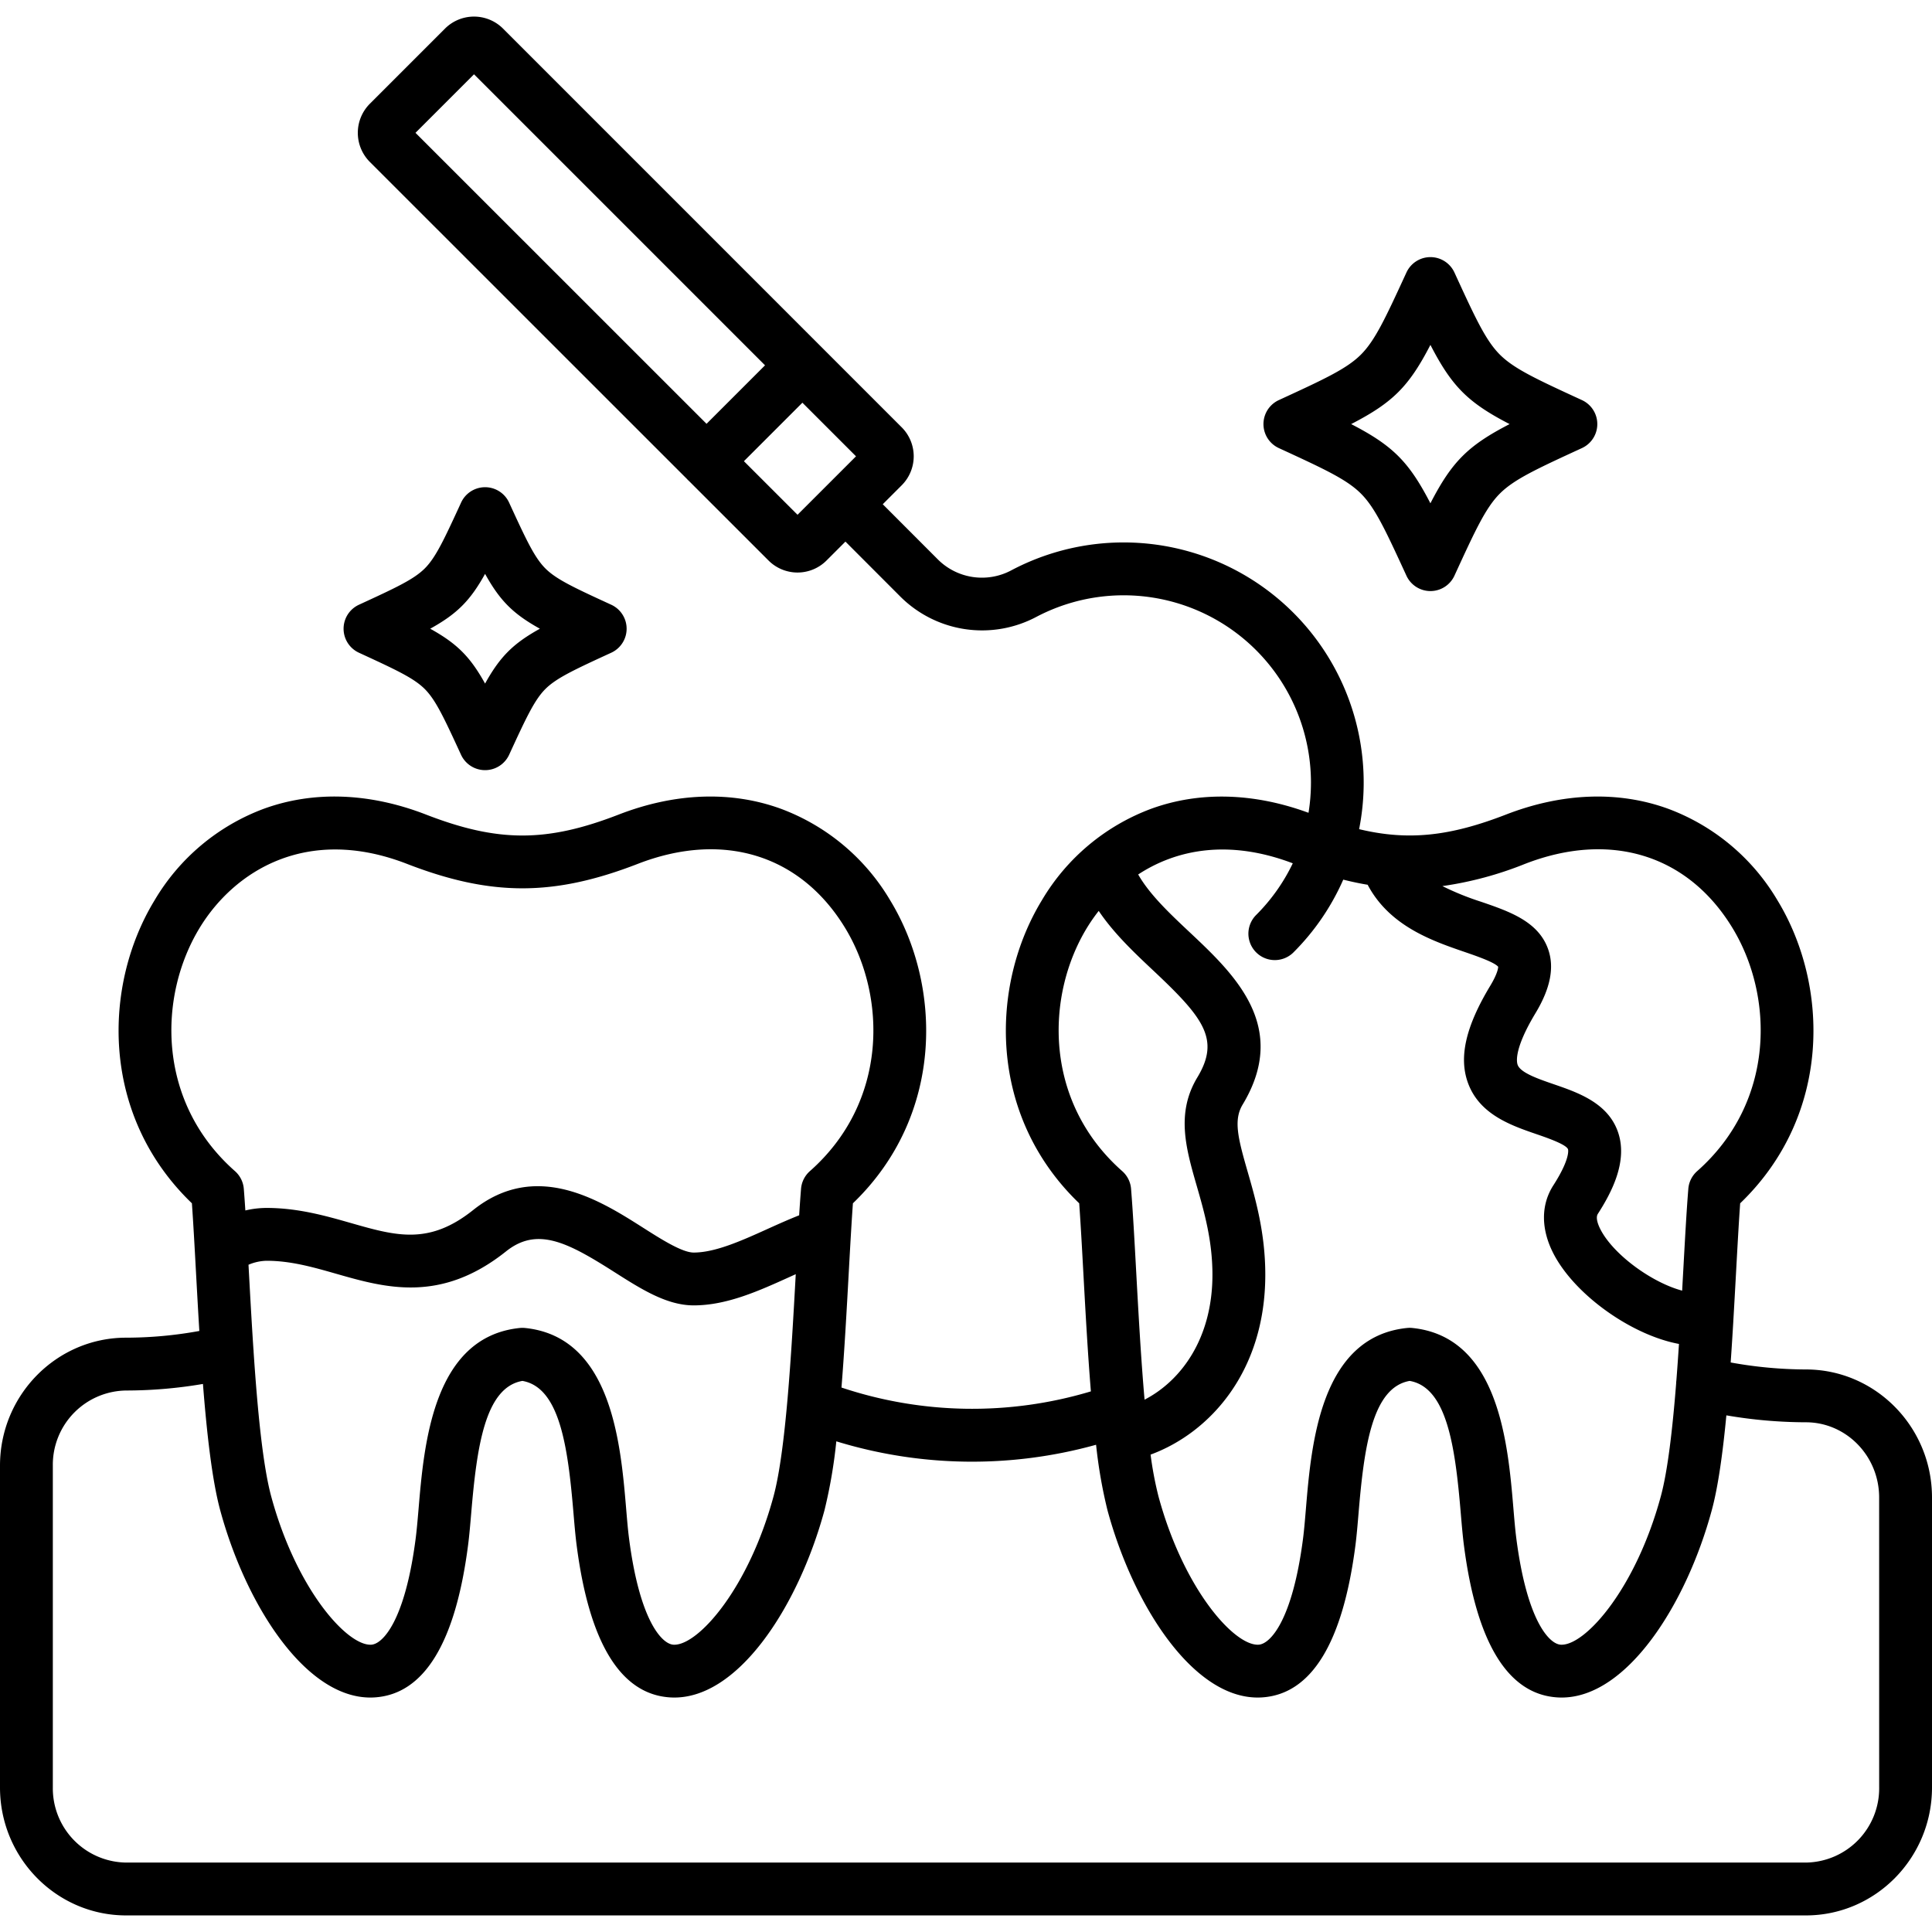 <svg id="Layer_1" viewBox="0 0 512 512" xmlns="http://www.w3.org/2000/svg" data-name="Layer 1"><path d="m478.579 362.921a113.021 113.021 0 0 1 -19.932-1.852c.254-3.636.484-7.3.7-10.917 0-.017 0-.033 0-.05s0-.021 0-.031c.257-4.335.491-8.606.715-12.691.371-6.782.726-13.247 1.1-18.491 24.341-23.409 23.593-57.772 9.894-80.279a56.553 56.553 0 0 0 -29.006-24.289c-13.16-4.78-28.018-4.243-42.971 1.556-14.76 5.724-25.815 7-38.9 3.86a63.621 63.621 0 0 0 -92.044-68.661 16.533 16.533 0 0 1 -19.751-2.982l-14.444-14.466 5.03-5.031a10.862 10.862 0 0 0 0-15.345l-105.665-105.677a10.883 10.883 0 0 0 -15.373 0l-19.956 19.957a10.916 10.916 0 0 0 0 15.344l84.089 84.068c.072.078.138.16.213.236s.159.143.238.215l21.164 21.158a10.863 10.863 0 0 0 15.345 0l5.024-5.023 14.441 14.463a30.671 30.671 0 0 0 36.191 5.468 49.641 49.641 0 0 1 72.737 43.939 50.327 50.327 0 0 1 -.649 8c-14.514-5.334-28.894-5.719-41.674-1.075a56.573 56.573 0 0 0 -29.014 24.3c-13.693 22.508-14.434 56.865 9.919 80.265.38 5.268.736 11.767 1.109 18.587.542 9.905 1.145 20.906 1.987 31.253a109.37 109.37 0 0 1 -66.096-1.019c.806-10.08 1.393-20.726 1.922-30.339.183-3.328.363-6.578.542-9.646.008-.079.01-.159.014-.239.182-3.093.365-6 .553-8.6 24.337-23.407 23.585-57.77 9.883-80.278a56.559 56.559 0 0 0 -29.007-24.289c-13.16-4.782-28.014-4.242-42.96 1.555-19.064 7.393-31.945 7.392-51.034 0-14.947-5.8-29.8-6.339-42.963-1.556a56.555 56.555 0 0 0 -29 24.292c-13.7 22.509-14.44 56.869 9.906 80.273.368 5.164.714 11.51 1.078 18.169.274 5.017.564 10.314.891 15.666a108.554 108.554 0 0 1 -19.4 1.78c-18.432.001-33.425 15.212-33.425 33.906v85.3c0 18.693 14.993 33.9 33.421 33.9h445.158c18.428 0 33.421-15.209 33.421-33.9v-76.853c0-18.709-14.993-33.931-33.421-33.931zm-368.471-327.721 15.511-15.51 77.122 77.123-15.5 15.5zm101.245 101.221-14.208-14.2 15.5-15.5 14.206 14.206zm192.8 92.512c22.605-8.768 43.153-2.43 54.952 16.958 11.06 18.17 11.4 46.15-9.337 64.472a7 7 0 0 0 -2.344 4.679c-.474 5.819-.893 13.471-1.337 21.572-.1 1.773-.2 3.584-.3 5.419-8.069-2.144-18.319-9.621-21.7-16.327-.529-1.049-1.316-2.965-.641-4.017 3.585-5.584 8.039-13.909 5.33-21.705-2.682-7.72-10.617-10.45-16.994-12.645-4.136-1.423-8.825-3.036-9.591-5.146-.311-.857-.89-4.376 4.719-13.677 4-6.63 5.085-12.224 3.314-17.1-2.638-7.26-10.262-9.879-17.636-12.412a73.037 73.037 0 0 1 -10.339-4.18 93.858 93.858 0 0 0 21.9-5.891zm-61.552-.149a49.664 49.664 0 0 1 -9.711 13.7 7 7 0 0 0 9.9 9.9 63.274 63.274 0 0 0 13.188-19.27c2.188.549 4.34 1.006 6.464 1.357 5.783 10.938 17.086 14.85 25.591 17.772 3.2 1.1 8 2.749 9 3.96-.005.364-.167 1.837-2.121 5.074-6.483 10.748-8.355 18.912-5.892 25.692 3.049 8.4 11.448 11.285 18.2 13.608 2.752.947 7.875 2.71 8.322 4 .008.023.734 2.35-3.883 9.543-3.291 5.119-3.318 11.474-.079 17.894 5.568 11.032 20.761 21.807 33.365 24.145-.21 3.236-.435 6.462-.682 9.621a7.015 7.015 0 0 0 -.067.851c-.96 12.1-2.225 23.146-4.066 29.92-6.581 24.3-19.808 39.316-26.282 39.315q-.138 0-.273-.009c-3.034-.207-8.92-6.366-11.731-28.141-.3-2.288-.533-5.09-.783-8.056-1.432-16.968-3.83-45.368-26.76-47.731a6.975 6.975 0 0 0 -1.435 0c-22.969 2.367-25.354 30.831-26.779 47.837-.245 2.93-.477 5.7-.765 7.951-2.81 21.773-8.7 27.933-11.74 28.14-6.425.435-19.9-14.664-26.573-39.3a94.173 94.173 0 0 1 -2.093-11.069c15.627-5.755 30.4-21.914 30.4-47.682 0-11.069-2.605-20.109-4.7-27.372-2.547-8.834-3.761-13.634-1.3-17.714 12.491-20.727-2.261-34.592-14.113-45.733-5.206-4.893-10.541-9.919-13.572-15.245 10.193-6.679 24.078-9.378 40.969-2.958zm-54.557 17.116a46.306 46.306 0 0 1 3.127-4.5c4.021 5.975 9.448 11.09 14.445 15.787 13.327 12.528 17.79 18.214 11.714 28.3-5.741 9.5-3.035 18.889-.17 28.826 1.945 6.751 4.15 14.4 4.15 23.494 0 17-8.387 28.158-17.989 33.121-.965-11.027-1.638-23.307-2.235-34.216-.445-8.139-.866-15.827-1.342-21.67a7.005 7.005 0 0 0 -2.345-4.68c-20.745-18.314-20.409-46.289-9.355-64.462zm-235.134-.007c9.11-14.969 28.323-27.288 54.945-16.958 22.3 8.635 38.879 8.635 61.159 0 22.6-8.77 43.138-2.429 54.941 16.959 11.061 18.173 11.41 46.152-9.328 64.471a7 7 0 0 0 -2.343 4.678c-.173 2.119-.339 4.487-.5 7.025-2.822 1.12-5.619 2.37-8.352 3.607-6.808 3.08-13.848 6.264-19.6 6.264-3.055 0-8.6-3.522-13.483-6.631-11.254-7.154-28.261-17.967-44.968-4.626-11.713 9.341-20.388 6.863-32.395 3.433-6.555-1.873-13.985-4-22.343-4a24.775 24.775 0 0 0 -5.622.67c-.134-2.048-.269-3.984-.41-5.737a7 7 0 0 0 -2.346-4.689c-20.752-18.314-20.413-46.294-9.355-64.466zm157.973 91.782c-1.159 21.037-2.621 46.777-5.89 58.878-6.582 24.3-19.808 39.316-26.283 39.315-.092 0-.183 0-.272-.009-3.035-.207-8.92-6.366-11.732-28.141-.3-2.288-.532-5.09-.782-8.056-1.433-16.968-3.83-45.368-26.76-47.731a6.985 6.985 0 0 0 -1.436 0c-22.94 2.364-25.35 30.784-26.789 47.765-.251 2.953-.488 5.742-.783 8.023-2.81 21.774-8.7 27.933-11.731 28.14-6.382.427-19.88-14.663-26.553-39.3-2.248-8.319-3.639-23.052-4.664-38.3a6.912 6.912 0 0 0 -.051-.77c-.477-7.178-.874-14.448-1.242-21.2-.021-.376-.041-.745-.061-1.118a12.9 12.9 0 0 1 4.786-1.053c6.4 0 12.274 1.679 18.5 3.456 12.943 3.7 27.617 7.891 44.976-5.951 8.3-6.627 16.386-2.345 28.719 5.5 7.132 4.534 13.867 8.817 21 8.817 8.774 0 17.213-3.818 25.374-7.51.562-.256 1.115-.504 1.674-.755zm287.117 136.025a19.683 19.683 0 0 1 -19.417 19.9h-445.162a19.683 19.683 0 0 1 -19.421-19.9v-85.3a19.684 19.684 0 0 1 19.417-19.9 121.752 121.752 0 0 0 20.367-1.739c1.034 13.225 2.434 25.556 4.566 33.447 6.766 24.981 22.49 49.659 39.791 49.658.409 0 .821-.013 1.232-.042 13.029-.888 21.329-14.453 24.667-40.317.335-2.585.584-5.523.848-8.634 1.477-17.422 3.638-33.187 13.554-34.919 9.9 1.731 12.055 17.478 13.523 34.88.265 3.126.514 6.078.849 8.673 3.339 25.864 11.639 39.43 24.667 40.317 17.8 1.205 34.1-24.042 41.024-49.62a132.925 132.925 0 0 0 3.127-18.238 122.616 122.616 0 0 0 68.841.909 128.432 128.432 0 0 0 3.015 17.333c6.765 24.982 22.494 49.66 39.806 49.658.41 0 .823-.014 1.235-.042 13.035-.888 21.337-14.453 24.678-40.328.327-2.566.571-5.48.83-8.565 1.461-17.451 3.612-33.242 13.542-34.977 9.9 1.731 12.054 17.478 13.523 34.88.265 3.126.514 6.078.849 8.673 3.338 25.864 11.639 39.43 24.667 40.317.413.029.822.042 1.233.042 17.3 0 33.025-24.678 39.789-49.653 1.685-6.2 2.913-15.159 3.863-25.13a125.857 125.857 0 0 0 21.072 1.836c10.707 0 19.417 8.939 19.417 19.927zm-402.877-300.721c9.66 4.451 14.51 6.684 17.448 9.623s5.172 7.787 9.622 17.448a7.019 7.019 0 0 0 12.741-.05c4.441-9.641 6.671-14.481 9.6-17.407s7.788-5.168 17.448-9.612a7 7 0 0 0 0-12.722c-9.66-4.444-14.509-6.673-17.448-9.612s-5.156-7.765-9.619-17.457a7 7 0 0 0 -12.719 0c-4.45 9.661-6.684 14.511-9.622 17.448s-7.788 5.172-17.448 9.623a7 7 0 0 0 0 12.718zm33.427-20.9c3.938 7.109 7.429 10.6 14.53 14.538-7.1 3.933-10.588 7.428-14.528 14.539-3.939-7.1-7.434-10.6-14.54-14.539 7.106-3.935 10.6-7.43 14.538-14.535zm210.355-33.331c11.968 5.512 17.975 8.279 21.757 12.06s6.548 9.789 12.06 21.758a7 7 0 0 0 6.36 4.073 7 7 0 0 0 6.36-4.079c5.5-11.967 8.257-17.974 12.034-21.754s9.784-6.547 21.751-12.058a7 7 0 0 0 0-12.719c-11.968-5.511-17.974-8.277-21.752-12.057s-6.536-9.787-12.033-21.754a7.005 7.005 0 0 0 -6.36-4.079 7 7 0 0 0 -6.36 4.074c-5.512 11.968-8.278 17.975-12.06 21.757s-9.789 6.548-21.757 12.059a7 7 0 0 0 0 12.719zm40.17-27.35c5.689 11.026 9.95 15.288 20.982 20.991-11.032 5.7-15.293 9.965-20.982 20.99-5.7-11.024-9.967-15.288-21-20.99 11.033-5.699 15.299-9.962 21-20.989z"/></svg>